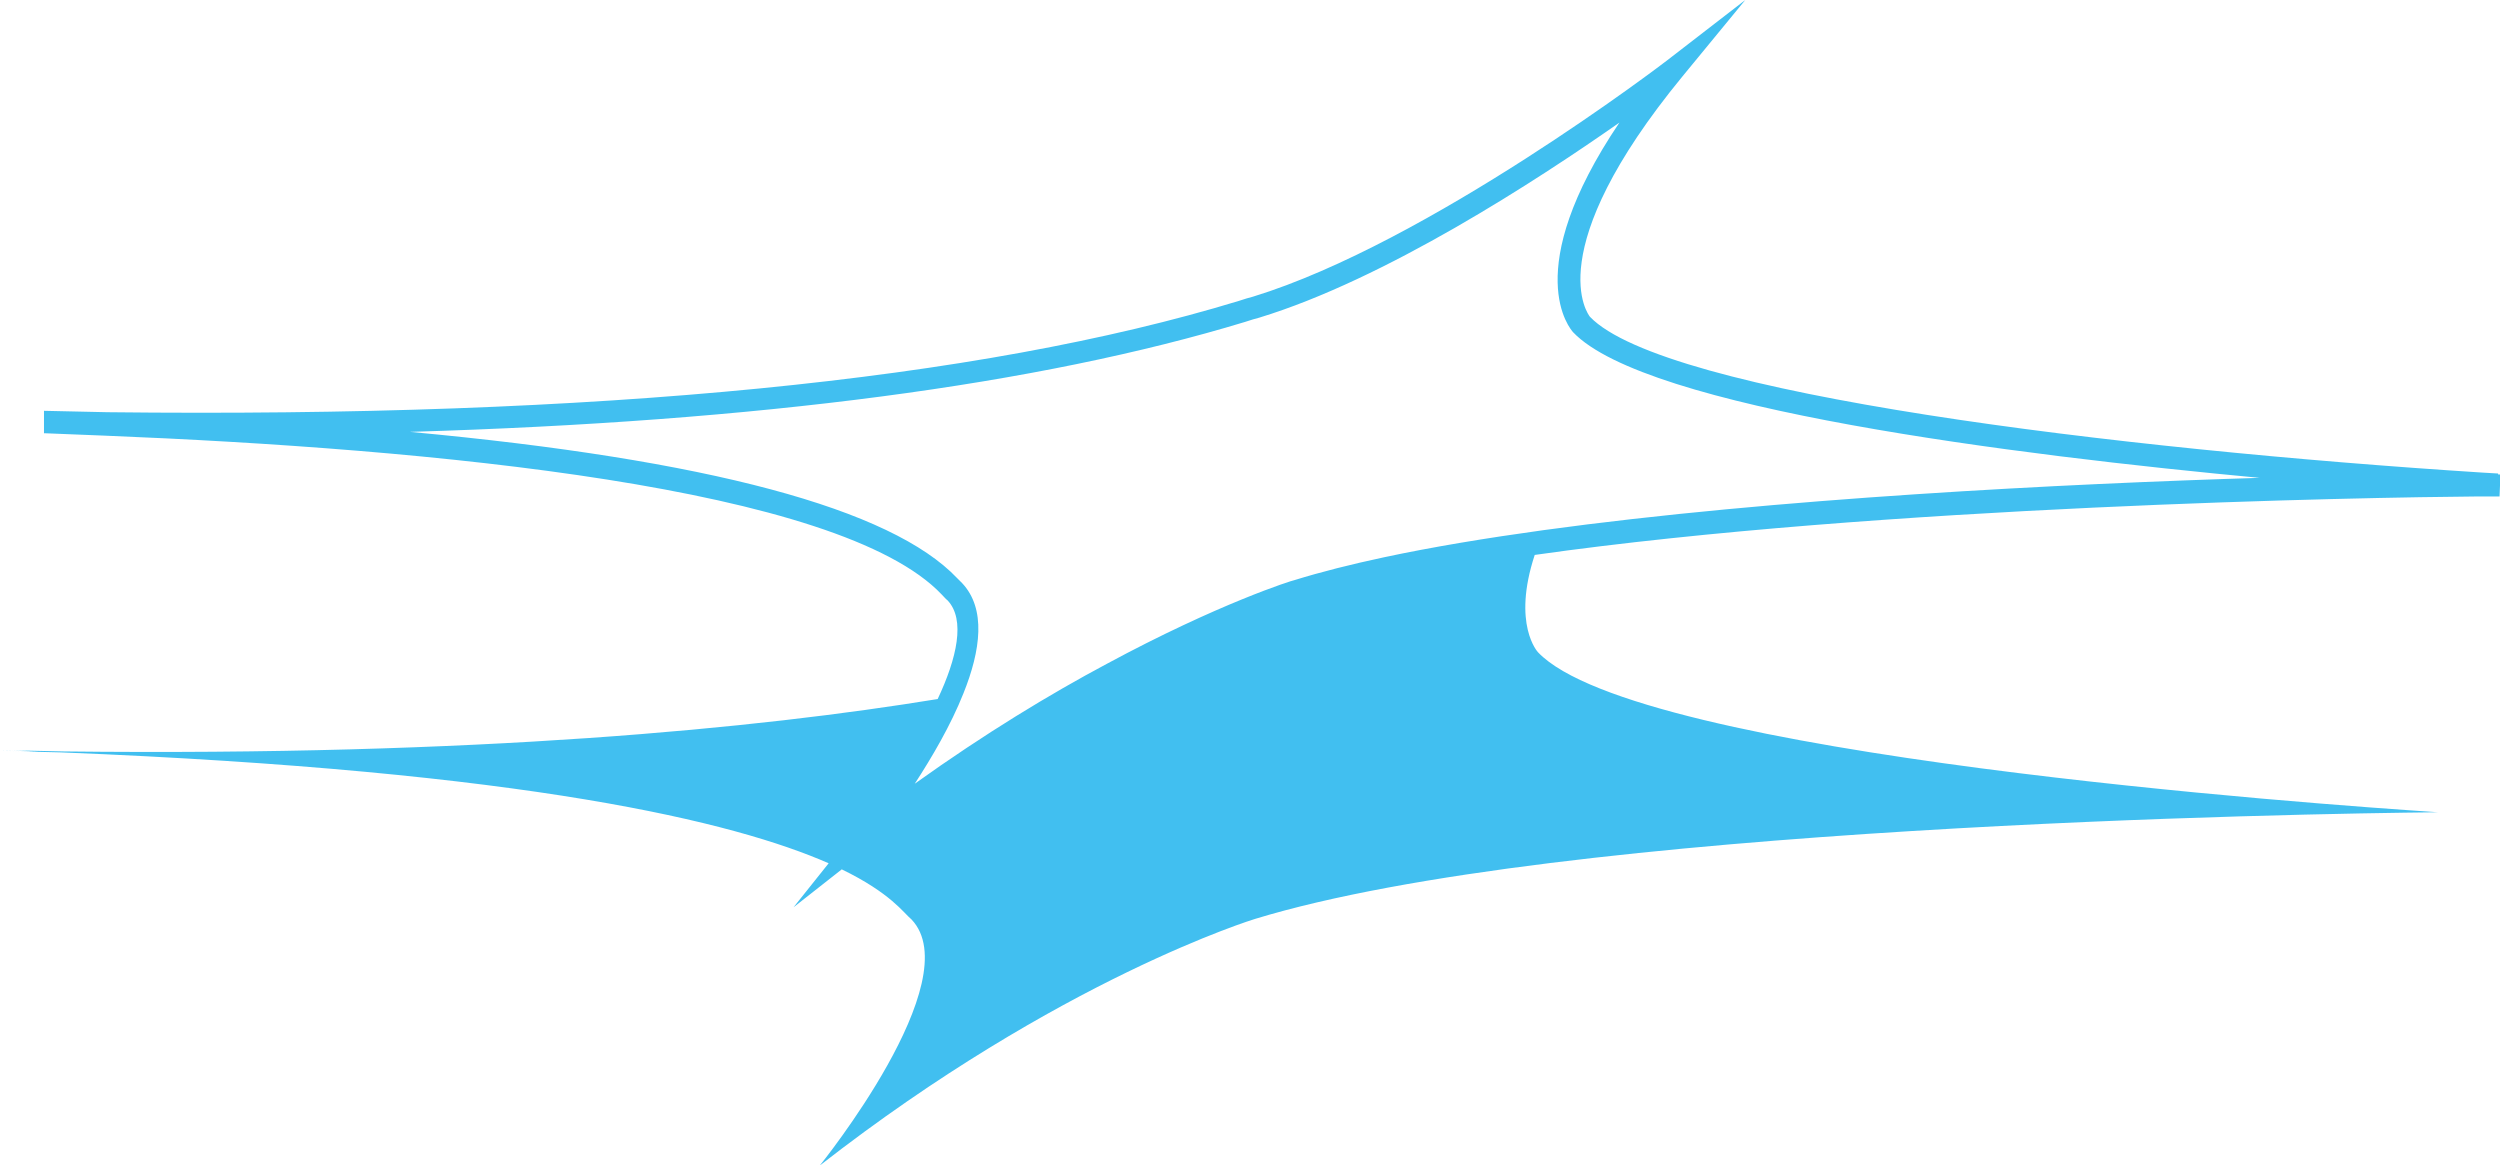 <?xml version="1.0" encoding="UTF-8"?>
<svg id="Layer_2" data-name="Layer 2" xmlns="http://www.w3.org/2000/svg" viewBox="0 0 53.43 24.9">
  <defs>
    <style>
      .cls-1 {
        fill: #41bff0;
      }
    </style>
  </defs>
  <g id="PATTERN">
    <path class="cls-1" d="M53.39,10.12h0s-.34-.02-.34-.02c-7.81-.5-17.49-1.68-19.07-3.33-.03-.04-1.1-1.39,1.98-5.14l1.34-1.63-1.67,1.29c-.05.04-5.1,3.9-8.85,5.05-.08.02-.18.05-.3.09-5.57,1.7-13.7,2.5-24.18,2.38l-1.36-.03v.48s.02,0,.03,0h0s1.25.05,1.25.05c6.97.28,15.73,1.09,17.91,3.4.05.05.08.09.12.12.39.41.2,1.24-.21,2.11-3.86.63-9.82,1.22-18.67,1.12l-1.36-.03c.27,0,.53.02.79.03-.25,0-.5,0-.75-.01l1.25.03c10.01.4,14.4,1.49,16.41,2.37l-.75.94,1.03-.81c1.05.51,1.32.93,1.49,1.07,1.24,1.3-1.96,5.26-1.96,5.26,5.13-4,9.3-5.27,9.3-5.27,6.54-2,22.47-2.25,25.23-2.28h.45s-.08,0-.23,0c.12,0,.18,0,.18,0h-.34c-2.55-.17-17.13-1.2-19.24-3.42,0,0-.56-.59-.07-2.08,7.4-1.05,17.74-1.23,20.17-1.25h.45s.02-.47.02-.47h-.05ZM48.37,10.21c-4.27.13-10.43.44-15.38,1.12-1.23.17-2.38.36-3.41.58-.7.15-1.34.31-1.92.49-.03,0-1.62.5-4.01,1.79-1.2.64-2.59,1.48-4.1,2.56.37-.57.77-1.25,1.04-1.93.37-.92.49-1.81-.03-2.36-.04-.04-.07-.07-.1-.1-1.41-1.49-5.33-2.54-11.7-3.13,7.46-.22,13.44-1.01,17.85-2.35.12-.04.22-.07.3-.09,2.69-.82,5.93-2.93,7.7-4.17-2.15,3.19-1.04,4.42-.99,4.48,1.55,1.63,9.39,2.62,14.75,3.12Z"/>
  </g>
</svg>